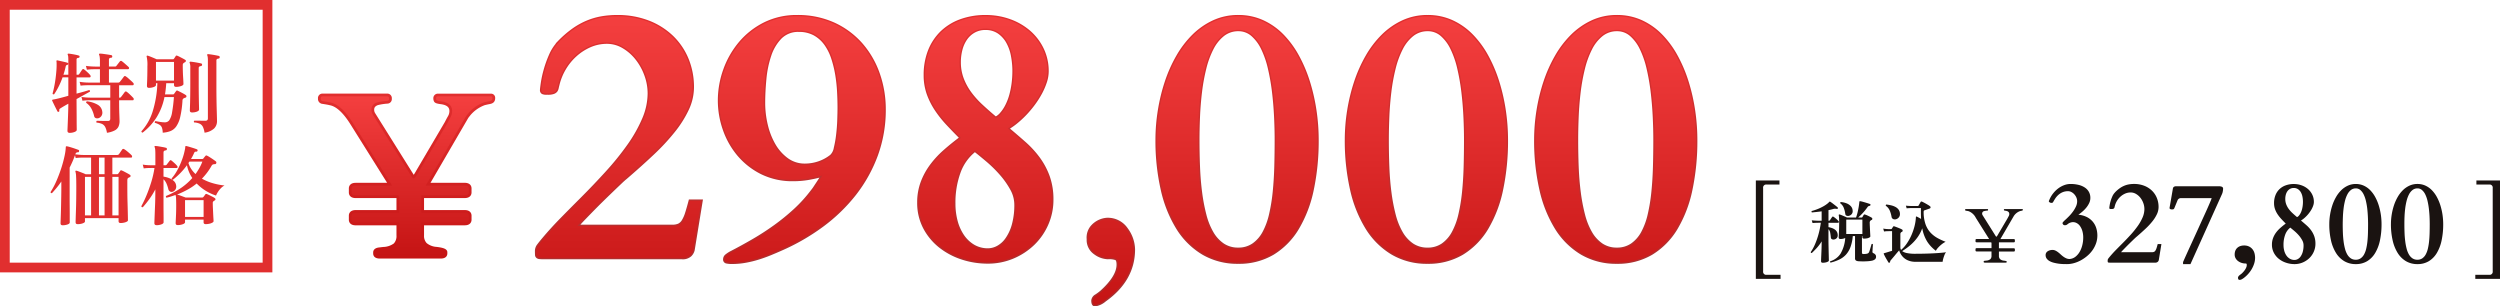 <svg xmlns="http://www.w3.org/2000/svg" xmlns:xlink="http://www.w3.org/1999/xlink" width="513.998" height="63" viewBox="0 0 513.998 63">
  <defs>
    <linearGradient id="linear-gradient" x1="0.5" x2="0.5" y2="1" gradientUnits="objectBoundingBox">
      <stop offset="0" stop-color="#e12f2f"/>
      <stop offset="1" stop-color="#a52f2f"/>
    </linearGradient>
    <linearGradient id="linear-gradient-2" x1="0.5" x2="0.5" y2="1" gradientUnits="objectBoundingBox">
      <stop offset="0" stop-color="#e12f2f"/>
      <stop offset="1" stop-color="#c51414"/>
    </linearGradient>
    <linearGradient id="linear-gradient-3" x1="0.5" x2="0.5" y2="1" gradientUnits="objectBoundingBox">
      <stop offset="0" stop-color="#f43f3f"/>
      <stop offset="1" stop-color="#c51414"/>
    </linearGradient>
  </defs>
  <g id="グループ_8258" data-name="グループ 8258" transform="translate(-744 -475)">
    <path id="パス_10967" data-name="パス 10967" d="M2.438-4.18q-.273,0-.273-.2v-.281q0-.2.273-.2H4.961L2.234-9.2A2.8,2.8,0,0,0,.75-10.578l-.141-.031q-.1-.023-.453-.078-.125-.023-.125-.176t.117-.152H4.617q.133,0,.133.156t-.133.156a4.266,4.266,0,0,0-.7.109.509.509,0,0,0-.391.5.616.616,0,0,0,.094.336L6.266-5.539q.086.125.105.16t.086.035q.066,0,.207-.227L8.773-9.156q.094-.187.215-.4A.888.888,0,0,0,9.109-10q0-.57-.781-.672-.281-.039-.3-.086A.261.261,0,0,1,8-10.875q0-.141.133-.141h3.648a.1.1,0,0,1,.109.109.229.229,0,0,1-.035.148.214.214,0,0,1-.094.059.85.85,0,0,1-.129.031q-.07.012-.3.066a2.513,2.513,0,0,0-1.187.867,1.067,1.067,0,0,0-.078.1L7.281-4.852h2.7q.273,0,.273.2v.281q0,.2-.273.2H6.977v1.211H9.984q.273,0,.273.2v.281q0,.2-.273.2H6.977v.891a.906.906,0,0,0,.238.664,1.362,1.362,0,0,0,.8.316q.566.074.566.184v.086Q8.586,0,8.32,0H4.109q-.266,0-.266-.156V-.234q0-.125.23-.152l.3-.035a1.429,1.429,0,0,0,.836-.293.912.912,0,0,0,.242-.691V-2.3H2.438q-.273,0-.273-.2v-.281q0-.2.273-.2H5.453V-3.992a.337.337,0,0,0-.07-.187Z" transform="translate(1148 529)" fill="#1a1311"/>
    <path id="パス_10968" data-name="パス 10968" d="M4.98.3Q4.617.3,4.148.287A9.245,9.245,0,0,1,3.188.2,8.536,8.536,0,0,1,2.227.006a3.6,3.6,0,0,1-.838-.328A1.8,1.8,0,0,1,.8-.832a1.2,1.2,0,0,1-.223-.727.884.884,0,0,1,.117-.457.977.977,0,0,1,.316-.328,1.632,1.632,0,0,1,.451-.2,1.975,1.975,0,0,1,.533-.07,1.38,1.38,0,0,1,.615.141,3.161,3.161,0,0,1,.551.346q.264.205.521.445a5.821,5.821,0,0,0,.539.445,3.257,3.257,0,0,0,.6.346,1.683,1.683,0,0,0,.691.141,2.2,2.2,0,0,0,1.219-.48,3.546,3.546,0,0,0,.879-1.049A5.259,5.259,0,0,0,8.133-3.65,6.286,6.286,0,0,0,8.309-5.1a4.787,4.787,0,0,0-.2-1.477,3.3,3.3,0,0,0-.5-1,1.947,1.947,0,0,0-.662-.568,1.549,1.549,0,0,0-.691-.182,1.67,1.67,0,0,0-.469.059,2.134,2.134,0,0,0-.352.135,1.333,1.333,0,0,0-.258.164,1.832,1.832,0,0,1-.2.146.761.761,0,0,1-.176.094.9.9,0,0,1-.293.035.4.4,0,0,1-.334-.158.486.486,0,0,1-.123-.287.507.507,0,0,1,.146-.24,3.312,3.312,0,0,1,.275-.287q.422-.375.885-.844a8.6,8.6,0,0,0,.838-.984,6.1,6.1,0,0,0,.621-1.055,2.553,2.553,0,0,0,.246-1.066,1.929,1.929,0,0,0-.158-.768,2.389,2.389,0,0,0-.422-.662,2.144,2.144,0,0,0-.6-.469,1.455,1.455,0,0,0-.686-.176,2.813,2.813,0,0,0-1.172.229,3.177,3.177,0,0,0-.867.568,3.853,3.853,0,0,0-.609.721q-.246.381-.41.686a.339.339,0,0,1-.158.164.624.624,0,0,1-.229.035.589.589,0,0,1-.146-.023.71.71,0,0,1-.17-.07.512.512,0,0,1-.141-.117.249.249,0,0,1-.059-.164q0,.012.018-.035T1.3-12.8q.023-.059.059-.141a5.457,5.457,0,0,1,.768-1.3,5.65,5.65,0,0,1,1.049-1.025,4.9,4.9,0,0,1,1.219-.668,3.669,3.669,0,0,1,1.289-.24,6.917,6.917,0,0,1,1.676.188,4.041,4.041,0,0,1,1.289.551,2.563,2.563,0,0,1,.832.9,2.5,2.5,0,0,1,.293,1.225A2.423,2.423,0,0,1,9.557-12.3a4.441,4.441,0,0,1-.562.92,6.241,6.241,0,0,1-.785.826,9.815,9.815,0,0,1-.9.7,4.855,4.855,0,0,1,1.77.492,3.849,3.849,0,0,1,1.213.967,3.8,3.8,0,0,1,.7,1.307,5.091,5.091,0,0,1,.223,1.5,4.813,4.813,0,0,1-.281,1.646,5.8,5.8,0,0,1-.75,1.43,6.346,6.346,0,0,1-1.1,1.172A7.817,7.817,0,0,1,7.77-.451,6.655,6.655,0,0,1,6.357.111,5.314,5.314,0,0,1,4.98.3ZM13.849,0a2.788,2.788,0,0,1-.3-.012A.272.272,0,0,1,13.4-.07a.2.2,0,0,1-.059-.141q-.006-.094-.006-.258a.638.638,0,0,1,.141-.387q.141-.187.34-.422.563-.668,1.219-1.336t1.324-1.336q.891-.891,1.711-1.793a18.554,18.554,0,0,0,1.447-1.793,9.519,9.519,0,0,0,1-1.764,4.387,4.387,0,0,0,.369-1.717,3.559,3.559,0,0,0-.229-1.248,3.9,3.9,0,0,0-.615-1.1,3.18,3.18,0,0,0-.9-.773,2.12,2.12,0,0,0-1.072-.293,2.808,2.808,0,0,0-1.143.234,3.575,3.575,0,0,0-.967.627,3.806,3.806,0,0,0-.732.9,3.829,3.829,0,0,0-.428,1.049q-.035.129-.059.24a.457.457,0,0,1-.082.188.4.4,0,0,1-.187.123,1.06,1.06,0,0,1-.352.047h-.105a.614.614,0,0,1-.252-.041q-.088-.041-.088-.205,0-.059.053-.434a7.071,7.071,0,0,1,.188-.867,7.4,7.4,0,0,1,.363-1.014,2.817,2.817,0,0,1,.58-.873h-.012a6.958,6.958,0,0,1,.943-.82,4.91,4.91,0,0,1,.937-.527,4.549,4.549,0,0,1,.973-.287,6.1,6.1,0,0,1,1.061-.088,5.65,5.65,0,0,1,2.068.363,4.75,4.75,0,0,1,1.594,1,4.394,4.394,0,0,1,1.02,1.506,4.872,4.872,0,0,1,.357,1.875,3.466,3.466,0,0,1-.328,1.447,7.243,7.243,0,0,1-.92,1.471,14.3,14.3,0,0,1-1.418,1.529q-.826.779-1.822,1.635-.105.082-.34.3t-.545.521q-.311.3-.662.645t-.674.674q-.322.328-.592.609t-.41.457H22.45a1.006,1.006,0,0,0,.422-.076.7.7,0,0,0,.287-.27A2.294,2.294,0,0,0,23.388-3q.105-.328.234-.82h.762l-.539,3.3a.744.744,0,0,1-.2.34A.765.765,0,0,1,23.071,0ZM28.834-.117q.246-.574.627-1.418t.838-1.84q.457-1,.955-2.086t.979-2.15q.48-1.061.926-2.033t.785-1.74q.34-.768.545-1.266a5.137,5.137,0,0,0,.229-.615H28.424a.747.747,0,0,0-.492.146.736.736,0,0,0-.234.311l-.621,1.523a.729.729,0,0,1-.164.27.588.588,0,0,1-.352.07.616.616,0,0,1-.41-.105.221.221,0,0,1-.094-.211l.7-4.043q.012-.035.041-.105a.388.388,0,0,1,.1-.135.611.611,0,0,1,.188-.111.832.832,0,0,1,.3-.047h8.895a1.343,1.343,0,0,1,.545.105.4.4,0,0,1,.24.41,3.428,3.428,0,0,1-.053.5,2.35,2.35,0,0,1-.182.609L30.358.3H28.834ZM40.48,3.539q-.234,0-.293-.152a.789.789,0,0,1-.059-.281.569.569,0,0,1,.1-.281,1.113,1.113,0,0,1,.217-.234q.129-.105.264-.205t.24-.193q.164-.164.34-.363a3.3,3.3,0,0,0,.316-.422A2.809,2.809,0,0,0,41.84.949,1.254,1.254,0,0,0,41.933.48a.745.745,0,0,0-.029-.2q-.029-.105-.229-.105a2.676,2.676,0,0,1-.768-.117,2.423,2.423,0,0,1-.721-.352,1.891,1.891,0,0,1-.533-.58,1.544,1.544,0,0,1-.205-.8,2.086,2.086,0,0,1,.141-.791,1.571,1.571,0,0,1,.4-.58,1.767,1.767,0,0,1,.6-.357,2.276,2.276,0,0,1,.768-.123,2.237,2.237,0,0,1,1.178.275,2.084,2.084,0,0,1,.7.668,2.38,2.38,0,0,1,.328.82,4.025,4.025,0,0,1,.082.744,3.974,3.974,0,0,1-.2,1.242,5.654,5.654,0,0,1-.521,1.148,6.013,6.013,0,0,1-.744,1,6.157,6.157,0,0,1-.867.785,4.05,4.05,0,0,1-.4.258A.878.878,0,0,1,40.48,3.539ZM47.11-3.7a3.817,3.817,0,0,1,.223-1.33,4.6,4.6,0,0,1,.6-1.125,6.178,6.178,0,0,1,.9-.979q.516-.457,1.113-.9-.469-.469-.9-.932a7.372,7.372,0,0,1-.768-.967A4.862,4.862,0,0,1,47.743-11a3.7,3.7,0,0,1-.2-1.242,4.366,4.366,0,0,1,.281-1.6,3.508,3.508,0,0,1,.8-1.236,3.614,3.614,0,0,1,1.277-.8,4.774,4.774,0,0,1,1.705-.287,4.677,4.677,0,0,1,1.594.27,4.109,4.109,0,0,1,1.313.756,3.583,3.583,0,0,1,.891,1.166,3.378,3.378,0,0,1,.328,1.488,2.293,2.293,0,0,1-.123.715,4.56,4.56,0,0,1-.322.744,6.067,6.067,0,0,1-.469.732,6.9,6.9,0,0,1-.568.674,6.566,6.566,0,0,1-.6.557,4.279,4.279,0,0,1-.574.4q.586.492,1.125.967a6.549,6.549,0,0,1,.949,1.031,4.889,4.889,0,0,1,.656,1.23,4.513,4.513,0,0,1,.246,1.553,4.015,4.015,0,0,1-.328,1.605,4.13,4.13,0,0,1-.908,1.33,4.443,4.443,0,0,1-1.371.908,4.273,4.273,0,0,1-1.705.34A5.432,5.432,0,0,1,50,.012a4.721,4.721,0,0,1-1.482-.8,3.907,3.907,0,0,1-1.025-1.26A3.55,3.55,0,0,1,47.11-3.7Zm2.379.07a4.489,4.489,0,0,0,.152,1.189,3.164,3.164,0,0,0,.445.979A2.238,2.238,0,0,0,50.8-.8a1.872,1.872,0,0,0,.961.246,1.4,1.4,0,0,0,.645-.17A1.749,1.749,0,0,0,53-1.26a3.069,3.069,0,0,0,.439-.943,4.917,4.917,0,0,0,.17-1.383,2.136,2.136,0,0,0-.287-1.037,5.632,5.632,0,0,0-.7-1,8.6,8.6,0,0,0-.891-.879q-.475-.4-.85-.7a3.212,3.212,0,0,0-1.043,1.441A5.888,5.888,0,0,0,49.489-3.633Zm.363-9.469a3.1,3.1,0,0,0,.193,1.107,3.992,3.992,0,0,0,.516.949,5.918,5.918,0,0,0,.744.832q.422.393.867.768a.162.162,0,0,0,.105.059.218.218,0,0,0,.111-.041,1.549,1.549,0,0,0,.182-.146,2.567,2.567,0,0,0,.422-.6,3.731,3.731,0,0,0,.281-.721,5.669,5.669,0,0,0,.158-.791,6.426,6.426,0,0,0,.053-.82,5.486,5.486,0,0,0-.1-1.043,2.947,2.947,0,0,0-.328-.914,1.917,1.917,0,0,0-.592-.645,1.53,1.53,0,0,0-.879-.246,1.523,1.523,0,0,0-.75.182,1.628,1.628,0,0,0-.545.486,2.227,2.227,0,0,0-.328.715A3.3,3.3,0,0,0,49.852-13.1ZM64.346.3A4.536,4.536,0,0,1,61.99-.3a5.062,5.062,0,0,1-1.705-1.687,8.371,8.371,0,0,1-1.037-2.6A14.7,14.7,0,0,1,58.9-7.91a12.354,12.354,0,0,1,.158-1.951,12.173,12.173,0,0,1,.463-1.91,9.275,9.275,0,0,1,.768-1.723,6.451,6.451,0,0,1,1.066-1.395,4.78,4.78,0,0,1,1.354-.937,3.872,3.872,0,0,1,1.641-.346,3.888,3.888,0,0,1,1.635.34,4.424,4.424,0,0,1,1.33.938,6.32,6.32,0,0,1,1.025,1.4,9.423,9.423,0,0,1,.727,1.723,12.581,12.581,0,0,1,.434,1.91A13.4,13.4,0,0,1,69.643-7.9a15.708,15.708,0,0,1-.328,3.328,8.345,8.345,0,0,1-.99,2.6A4.9,4.9,0,0,1,66.672-.293,4.415,4.415,0,0,1,64.346.3ZM61.662-7.9q0,.914.035,1.811t.141,1.711a12,12,0,0,0,.287,1.506,4.655,4.655,0,0,0,.48,1.2,2.415,2.415,0,0,0,.727.791A1.776,1.776,0,0,0,64.346-.6a1.722,1.722,0,0,0,1.008-.293,2.319,2.319,0,0,0,.7-.8A4.733,4.733,0,0,0,66.5-2.906a11.963,11.963,0,0,0,.246-1.518q.082-.814.105-1.705t.023-1.793q0-.738-.041-1.576T66.7-11.15a14.363,14.363,0,0,0-.275-1.559,6.142,6.142,0,0,0-.457-1.312,2.811,2.811,0,0,0-.68-.908,1.383,1.383,0,0,0-.926-.34,1.6,1.6,0,0,0-1.02.34,2.752,2.752,0,0,0-.732.914,6.035,6.035,0,0,0-.486,1.324,12.866,12.866,0,0,0-.287,1.57q-.1.82-.135,1.652T61.662-7.9ZM77.023.3a4.536,4.536,0,0,1-2.355-.6,5.062,5.062,0,0,1-1.705-1.687,8.371,8.371,0,0,1-1.037-2.6,14.7,14.7,0,0,1-.352-3.328,12.354,12.354,0,0,1,.158-1.951,12.173,12.173,0,0,1,.463-1.91,9.275,9.275,0,0,1,.768-1.723,6.451,6.451,0,0,1,1.066-1.395,4.78,4.78,0,0,1,1.354-.937,3.872,3.872,0,0,1,1.641-.346,3.888,3.888,0,0,1,1.635.34,4.424,4.424,0,0,1,1.33.938,6.32,6.32,0,0,1,1.025,1.4,9.423,9.423,0,0,1,.727,1.723,12.581,12.581,0,0,1,.434,1.91A13.4,13.4,0,0,1,82.32-7.9a15.708,15.708,0,0,1-.328,3.328,8.345,8.345,0,0,1-.99,2.6A4.9,4.9,0,0,1,79.349-.293,4.415,4.415,0,0,1,77.023.3ZM74.339-7.9q0,.914.035,1.811t.141,1.711A12,12,0,0,0,74.8-2.871a4.655,4.655,0,0,0,.48,1.2,2.415,2.415,0,0,0,.727.791A1.776,1.776,0,0,0,77.023-.6a1.722,1.722,0,0,0,1.008-.293,2.319,2.319,0,0,0,.7-.8,4.733,4.733,0,0,0,.445-1.213,11.963,11.963,0,0,0,.246-1.518q.082-.814.105-1.705t.023-1.793q0-.738-.041-1.576t-.141-1.652a14.363,14.363,0,0,0-.275-1.559,6.142,6.142,0,0,0-.457-1.312,2.811,2.811,0,0,0-.68-.908,1.383,1.383,0,0,0-.926-.34,1.6,1.6,0,0,0-1.02.34,2.752,2.752,0,0,0-.732.914,6.035,6.035,0,0,0-.486,1.324,12.866,12.866,0,0,0-.287,1.57q-.1.82-.135,1.652T74.339-7.9Z" transform="translate(1164 529)" fill="#1a1311"/>
    <path id="パス_10969" data-name="パス 10969" d="M4.368.994a.223.223,0,0,1-.1-.126A.155.155,0,0,1,4.3.714,3.865,3.865,0,0,0,6.419-.854a7.332,7.332,0,0,0,.959-3.22,2.126,2.126,0,0,1-1.008.21q-.336,0-.336-.322,0-.084.028-.546t.049-1.127q.021-.665.021-1.323,0-.7-.028-1.057a4.912,4.912,0,0,0-.056-.5.109.109,0,0,1,.028-.126.11.11,0,0,1,.14-.042,4.627,4.627,0,0,1,.483.175l.567.238q.28.119.462.217H9.6a9.375,9.375,0,0,0,.385-1.351q.175-.8.259-1.5l.042-.378q0-.084.042-.1a.166.166,0,0,1,.126-.028,4.815,4.815,0,0,1,.609.14q.4.112.805.238t.6.2a.112.112,0,0,1,.091.084.207.207,0,0,1-.007.14.161.161,0,0,1-.168.154.6.6,0,0,0-.448.294,11.313,11.313,0,0,1-.931,1.155,13.32,13.32,0,0,1-.973.959H10.7a.226.226,0,0,0,.224-.112q.042-.07.119-.21a1.538,1.538,0,0,1,.133-.21.2.2,0,0,1,.28-.084,3.987,3.987,0,0,1,.434.168q.252.112.5.238t.406.224A.276.276,0,0,1,12.95-8a.252.252,0,0,1-.2.245.319.319,0,0,0-.126.07.545.545,0,0,0-.21.49q0,.252.021.686t.042.9q.021.462.042.8t.021.392q0,.14-.2.252a1.585,1.585,0,0,1-.49.168,3.21,3.21,0,0,1-.6.056q-.35,0-.35-.322v-.2h-.084V-1.05q0,.168.077.217a.629.629,0,0,0,.273.063q.168,0,.378-.021a1.9,1.9,0,0,0,.35-.063.555.555,0,0,0,.406-.364q.07-.168.168-.49t.189-.637q.091-.315.133-.455.182-.126.28.042,0,.126-.028.434t-.042.616q-.014.308-.028.434a.3.3,0,0,0,.182.322.989.989,0,0,1,.406.28.65.65,0,0,1,.154.434.7.7,0,0,1-.2.539,1.5,1.5,0,0,1-.665.3,6.328,6.328,0,0,1-.812.105q-.476.035-.973.035T10.178.714a1.24,1.24,0,0,1-.6-.154A.541.541,0,0,1,9.394.084v-4.55H8.932a8.664,8.664,0,0,1-.483,2.275A4.783,4.783,0,0,1,7.525-.644a4.5,4.5,0,0,1-1.358,1A9.215,9.215,0,0,1,4.368.994Zm-1.61.028q-.35,0-.35-.322,0-.056.014-.455t.042-1q.028-.6.049-1.288t.021-1.33a8.986,8.986,0,0,1-1,1.344Q1.008-1.456.5-.98q-.21,0-.21-.2a8.947,8.947,0,0,0,.889-1.631A15.685,15.685,0,0,0,1.9-4.9a17.544,17.544,0,0,0,.462-2.3H1.89l-.364.007q-.364.007-.868.049L.5-7.7q.63.056,1,.07l.371.014h.658V-9.548q-.518.07-1.036.126t-.966.1Q.378-9.478.5-9.618a11.236,11.236,0,0,0,1.2-.4,9.293,9.293,0,0,0,1.19-.567,6.111,6.111,0,0,0,.959-.658l.126-.126.112-.112a.192.192,0,0,1,.112-.07.224.224,0,0,1,.14.056q.182.112.476.336t.581.448a4.9,4.9,0,0,1,.427.364.154.154,0,0,1,.028.21.174.174,0,0,1-.21.084,2.72,2.72,0,0,0-.329-.035,1.249,1.249,0,0,0-.371.049A9.982,9.982,0,0,1,3.934-9.8v2.184H3.99a.3.3,0,0,0,.252-.112q.07-.112.21-.322t.224-.322q.112-.182.322-.042a6.129,6.129,0,0,1,.525.406,3.388,3.388,0,0,1,.469.462.213.213,0,0,1,.07.231.155.155,0,0,1-.154.119H3.934v.9q1.9.336,1.9,1.666a.8.8,0,0,1-.231.609.942.942,0,0,1-.511.259.707.707,0,0,1-.441-.056.409.409,0,0,1-.231-.35,9.729,9.729,0,0,0-.14-1.015,1.382,1.382,0,0,0-.35-.693V-3.7q0,.5.014,1.19t.028,1.351Q3.99-.49,4-.014t.014.56q0,.14-.189.245a1.76,1.76,0,0,1-.483.168A2.8,2.8,0,0,1,2.758,1.022Zm4.83-5.908h3.318V-7.854H7.588Zm.588-3.752a.739.739,0,0,1-.511-.014.412.412,0,0,1-.273-.364,5.489,5.489,0,0,0-.336-1.3,2.072,2.072,0,0,0-.7-.889q-.056-.224.14-.252a4.02,4.02,0,0,1,1.176.273,2.341,2.341,0,0,1,.868.588,1.43,1.43,0,0,1,.364.917.933.933,0,0,1-.2.7A1,1,0,0,1,8.176-8.638ZM16.492.994a.157.157,0,0,1-.238-.056q-.1-.168-.294-.49t-.378-.665Q15.4-.56,15.316-.756,15.274-.84,15.3-.882a.131.131,0,0,1,.1-.07q.112-.028.294-.084.252-.07.6-.182t.714-.21V-5.474H16.8q-.112,0-.238-.007a1.147,1.147,0,0,0-.224.007l-.308.007a5.224,5.224,0,0,0-.672.063l-.168-.6a6.3,6.3,0,0,0,.812.1l.336.014H16.8a.176.176,0,0,0,.154-.084q.056-.084.133-.21t.147-.224a.188.188,0,0,1,.238-.056q.168.056.483.175t.637.252a3.267,3.267,0,0,1,.476.231.261.261,0,0,1,.119.245.251.251,0,0,1-.161.231l-.056.028-.056.028a.468.468,0,0,0-.2.406v2.716a.983.983,0,0,0,.14.532A6.166,6.166,0,0,0,19.992-2.87a10.238,10.238,0,0,0,.945-1.666,11.873,11.873,0,0,0,.672-1.9,9.2,9.2,0,0,0,.3-1.925q.014-.182.2-.1.112.056.364.189t.5.287q-.028-.518-.035-1.078t.007-1.162H21.182l-.364.007q-.364.007-.812.049l-.154-.546q.546.056.938.063l.392.007h1.05a.263.263,0,0,0,.252-.126q.084-.154.2-.357t.2-.343q.084-.154.28-.07t.532.266q.336.182.665.378a3.194,3.194,0,0,1,.469.322.251.251,0,0,1,.091.238.274.274,0,0,1-.189.21q-.266.1-.609.217t-.483.161q-.14.056-.14.266a7.607,7.607,0,0,0,.378,2.562A4.945,4.945,0,0,0,24.906-5.18a5.8,5.8,0,0,0,1.449,1.127,12.982,12.982,0,0,0,1.659.763,4.617,4.617,0,0,0-.791.511,6.18,6.18,0,0,0-.721.665,3.2,3.2,0,0,0-.49.672,7.165,7.165,0,0,1-1.778-1.883,7.759,7.759,0,0,1-1.022-2.737,7.673,7.673,0,0,1-1.057,1.974,9.216,9.216,0,0,1-1.442,1.533,13.754,13.754,0,0,1-1.631,1.183,2.48,2.48,0,0,0,.973.4,8.065,8.065,0,0,0,1.715.147q1.2,0,2.373-.035t2.191-.105q1.022-.07,1.778-.168a1.676,1.676,0,0,0-.322.546,6.488,6.488,0,0,0-.259.77A4.535,4.535,0,0,0,27.4.826H21.91A3.9,3.9,0,0,1,20.1.455,3.069,3.069,0,0,1,19-.462a3.34,3.34,0,0,1-.532-1.064q-.168.182-.413.469t-.5.6l-.476.567q-.217.259-.329.385a.492.492,0,0,0-.14.294A.213.213,0,0,1,16.492.994Zm1.33-8.918a.853.853,0,0,1-.581-.035.607.607,0,0,1-.343-.483A5.618,5.618,0,0,0,16.534-9.7a2.272,2.272,0,0,0-.812-.987.224.224,0,0,1,.014-.175.164.164,0,0,1,.112-.091,8.791,8.791,0,0,1,.959.168,3.553,3.553,0,0,1,.9.336,1.917,1.917,0,0,1,.665.581,1.5,1.5,0,0,1,.252.889,1,1,0,0,1-.245.693A1.145,1.145,0,0,1,17.822-7.924Z" transform="translate(1116 528)" fill="#1a1311"/>
    <path id="パス_10970" data-name="パス 10970" d="M6.855-16.9v.84H4.209a.63.63,0,0,0-.713.713V1.787a.63.63,0,0,0,.713.713H7.08v.84H2V-16.9Z" transform="translate(1103 529)" fill="#1a1311"/>
    <path id="パス_10971" data-name="パス 10971" d="M6.855,3.9v-.84H4.209A.63.63,0,0,1,3.5,2.352V-14.787a.63.63,0,0,1,.713-.713H7.08v-.84H2V3.9Z" transform="translate(1260 516) rotate(180)" fill="#1a1311"/>
    <g id="グループ_8237" data-name="グループ 8237" transform="translate(809.377 478.082)">
      <path id="_298_000_-_アウトライン" data-name="298,000 - アウトライン" d="M116.7,15.869c-.3,0-.79-.155-.79-1.2a1.589,1.589,0,0,1,.851-1.265,10.112,10.112,0,0,0,1.033-.769c2.2-1.983,3.317-3.787,3.317-5.361,0-.749-.181-.9-.236-.931a3.912,3.912,0,0,0-1.54-.17,5.021,5.021,0,0,1-2.847-1.03,3.562,3.562,0,0,1-1.523-3.1A3.738,3.738,0,0,1,115.973-.87a4.821,4.821,0,0,1,3.16-1.49,4.945,4.945,0,0,1,4.3,2.2,7.555,7.555,0,0,1,1.486,4.3c0,4.265-2.029,7.865-6.029,10.7A4.326,4.326,0,0,1,116.7,15.869Zm2.431-17.662a4.294,4.294,0,0,0-2.781,1.344,3.218,3.218,0,0,0-.819,2.492,2.987,2.987,0,0,0,1.28,2.638,4.474,4.474,0,0,0,2.522.928,4.4,4.4,0,0,1,1.8.235c.364.19.541.659.541,1.433,0,1.742-1.179,3.687-3.5,5.783a10.465,10.465,0,0,1-1.1.818c-.4.269-.6.536-.6.795,0,.287.039.628.223.628a3.781,3.781,0,0,0,1.86-.925c3.845-2.724,5.793-6.169,5.793-10.239A7,7,0,0,0,122.969.162,4.353,4.353,0,0,0,119.133-1.793ZM42.114,7.149a5.25,5.25,0,0,1-1.3-.118.82.82,0,0,1-.6-.885,1.29,1.29,0,0,1,.556-1.013,6.063,6.063,0,0,1,1.076-.68c1.425-.736,2.91-1.552,4.411-2.421s2.978-1.825,4.4-2.846a44,44,0,0,0,4.112-3.343,28.891,28.891,0,0,0,3.563-3.938l.012-.014a6.24,6.24,0,0,0,.464-.636c.179-.275.368-.56.559-.848s.375-.572.553-.857l.1-.156c-.748.188-1.5.348-2.255.478a18.648,18.648,0,0,1-3.161.256,14.456,14.456,0,0,1-6.624-1.47,15.306,15.306,0,0,1-4.839-3.813,16.785,16.785,0,0,1-2.983-5.307,18.316,18.316,0,0,1-1.023-5.994,18.912,18.912,0,0,1,1.132-6.429A18.276,18.276,0,0,1,43.5-38.515a16.185,16.185,0,0,1,5.127-4.011,14.993,14.993,0,0,1,6.8-1.524,18.133,18.133,0,0,1,7.694,1.574,17.165,17.165,0,0,1,5.725,4.244,18.812,18.812,0,0,1,3.581,6.192,22.258,22.258,0,0,1,1.24,7.417,27.346,27.346,0,0,1-1.619,9.435,29.922,29.922,0,0,1-4.487,8.1,34.863,34.863,0,0,1-6.82,6.6,44.028,44.028,0,0,1-8.62,4.944c-.645.287-1.356.591-2.11.9s-1.573.607-2.416.872a22.5,22.5,0,0,1-2.661.656A15.618,15.618,0,0,1,42.114,7.149ZM58.78-7.747A29.463,29.463,0,0,1,55.152-3.74,44.575,44.575,0,0,1,50.987-.353c-1.44,1.032-2.937,2-4.449,2.876s-3,1.693-4.438,2.436a5.51,5.51,0,0,0-.979.617.749.749,0,0,0-.343.57c0,.287.117.319.187.338a4.833,4.833,0,0,0,1.149.1,15.048,15.048,0,0,0,2.719-.247A21.933,21.933,0,0,0,47.426,5.7c.828-.26,1.625-.548,2.37-.855s1.455-.611,2.1-.9A43.468,43.468,0,0,0,60.405-.938a34.3,34.3,0,0,0,6.71-6.5,29.356,29.356,0,0,0,4.4-7.948A26.781,26.781,0,0,0,73.1-24.622a21.693,21.693,0,0,0-1.207-7.229,18.248,18.248,0,0,0-3.472-6.007,16.6,16.6,0,0,0-5.538-4.1,17.572,17.572,0,0,0-7.455-1.521,14.433,14.433,0,0,0-6.548,1.463,15.621,15.621,0,0,0-4.949,3.87A17.712,17.712,0,0,0,40.8-32.694a18.347,18.347,0,0,0-1.1,6.237,17.75,17.75,0,0,0,.992,5.809,16.219,16.219,0,0,0,2.882,5.129,14.743,14.743,0,0,0,4.661,3.672A13.9,13.9,0,0,0,54.6-10.439a18.083,18.083,0,0,0,3.064-.248c.958-.166,1.924-.382,2.87-.642l.651-.179-.328.59c-.122.219-.275.477-.457.768s-.37.582-.562.871-.378.57-.556.843A6.85,6.85,0,0,1,58.78-7.747Zm165.2,14.86A14.271,14.271,0,0,1,216.6,5.22a15.894,15.894,0,0,1-5.331-5.274,26.1,26.1,0,0,1-3.221-8.058A45.628,45.628,0,0,1,206.961-18.4a38.4,38.4,0,0,1,.489-6.036,37.833,37.833,0,0,1,1.432-5.91,28.9,28.9,0,0,1,2.381-5.342,20.187,20.187,0,0,1,3.322-4.343,15.027,15.027,0,0,1,4.236-2.934,12.224,12.224,0,0,1,5.157-1.088,12.276,12.276,0,0,1,5.138,1.069,13.929,13.929,0,0,1,4.169,2.938,19.781,19.781,0,0,1,3.195,4.362,29.355,29.355,0,0,1,2.253,5.341,39.1,39.1,0,0,1,1.341,5.908,41.62,41.62,0,0,1,.453,6.069,48.744,48.744,0,0,1-1.014,10.28,26.026,26.026,0,0,1-3.076,8.058,15.4,15.4,0,0,1-5.169,5.259A13.9,13.9,0,0,1,223.978,7.113Zm0-50.594a11.662,11.662,0,0,0-4.919,1.036,14.462,14.462,0,0,0-4.076,2.824,19.618,19.618,0,0,0-3.227,4.221,28.33,28.33,0,0,0-2.334,5.237,37.273,37.273,0,0,0-1.411,5.821,37.828,37.828,0,0,0-.482,5.947A45.064,45.064,0,0,0,208.6-8.241a25.544,25.544,0,0,0,3.148,7.883,15.334,15.334,0,0,0,5.141,5.089,13.714,13.714,0,0,0,7.089,1.814,13.339,13.339,0,0,0,7-1.794,14.845,14.845,0,0,0,4.978-5.069A25.464,25.464,0,0,0,238.958-8.2a48.177,48.177,0,0,0,1-10.16,41.053,41.053,0,0,0-.447-5.986,38.533,38.533,0,0,0-1.322-5.823,28.785,28.785,0,0,0-2.209-5.238,19.213,19.213,0,0,0-3.1-4.238,13.364,13.364,0,0,0-4-2.819A11.714,11.714,0,0,0,223.978-43.482ZM185.051,7.113a14.271,14.271,0,0,1-7.377-1.893,15.9,15.9,0,0,1-5.331-5.274,26.107,26.107,0,0,1-3.221-8.058A45.63,45.63,0,0,1,168.034-18.4a38.4,38.4,0,0,1,.489-6.036,37.836,37.836,0,0,1,1.432-5.91,28.9,28.9,0,0,1,2.381-5.342,20.186,20.186,0,0,1,3.322-4.343,15.028,15.028,0,0,1,4.236-2.934,12.225,12.225,0,0,1,5.157-1.088,12.276,12.276,0,0,1,5.138,1.069,13.929,13.929,0,0,1,4.169,2.938,19.781,19.781,0,0,1,3.195,4.362,29.355,29.355,0,0,1,2.253,5.341,39.1,39.1,0,0,1,1.341,5.908,41.628,41.628,0,0,1,.453,6.069,48.744,48.744,0,0,1-1.014,10.28,26.025,26.025,0,0,1-3.076,8.058,15.4,15.4,0,0,1-5.169,5.259A13.9,13.9,0,0,1,185.051,7.113Zm0-50.594a11.662,11.662,0,0,0-4.919,1.036,14.462,14.462,0,0,0-4.076,2.824,19.619,19.619,0,0,0-3.227,4.221,28.334,28.334,0,0,0-2.334,5.237,37.27,37.27,0,0,0-1.411,5.821A37.83,37.83,0,0,0,168.6-18.4a45.063,45.063,0,0,0,1.072,10.155,25.544,25.544,0,0,0,3.148,7.883,15.334,15.334,0,0,0,5.141,5.089,13.714,13.714,0,0,0,7.089,1.814,13.339,13.339,0,0,0,7-1.794,14.844,14.844,0,0,0,4.978-5.069A25.463,25.463,0,0,0,200.031-8.2a48.176,48.176,0,0,0,1-10.16,41.052,41.052,0,0,0-.447-5.986,38.524,38.524,0,0,0-1.322-5.823,28.784,28.784,0,0,0-2.209-5.238,19.215,19.215,0,0,0-3.1-4.238,13.364,13.364,0,0,0-4-2.819A11.714,11.714,0,0,0,185.051-43.482ZM146.124,7.113a14.271,14.271,0,0,1-7.377-1.893,15.894,15.894,0,0,1-5.331-5.274,26.107,26.107,0,0,1-3.221-8.058A45.628,45.628,0,0,1,129.107-18.4a38.4,38.4,0,0,1,.489-6.036,37.835,37.835,0,0,1,1.432-5.91,28.9,28.9,0,0,1,2.381-5.342,20.186,20.186,0,0,1,3.322-4.343,15.028,15.028,0,0,1,4.236-2.934,12.224,12.224,0,0,1,5.157-1.088,12.276,12.276,0,0,1,5.138,1.069,13.928,13.928,0,0,1,4.169,2.938,19.78,19.78,0,0,1,3.195,4.362,29.353,29.353,0,0,1,2.253,5.341,39.1,39.1,0,0,1,1.341,5.908,41.62,41.62,0,0,1,.453,6.069,48.742,48.742,0,0,1-1.014,10.28,26.025,26.025,0,0,1-3.076,8.058,15.4,15.4,0,0,1-5.169,5.259A13.9,13.9,0,0,1,146.124,7.113Zm0-50.594a11.662,11.662,0,0,0-4.919,1.036,14.462,14.462,0,0,0-4.076,2.824A19.619,19.619,0,0,0,133.9-35.4a28.33,28.33,0,0,0-2.333,5.237,37.27,37.27,0,0,0-1.411,5.821,37.83,37.83,0,0,0-.482,5.947,45.064,45.064,0,0,0,1.072,10.155,25.544,25.544,0,0,0,3.148,7.883,15.334,15.334,0,0,0,5.141,5.089,13.714,13.714,0,0,0,7.089,1.814,13.339,13.339,0,0,0,7-1.794A14.845,14.845,0,0,0,158.1-.318,25.464,25.464,0,0,0,161.1-8.2a48.178,48.178,0,0,0,1-10.16,41.058,41.058,0,0,0-.447-5.986,38.531,38.531,0,0,0-1.322-5.823,28.781,28.781,0,0,0-2.209-5.238,19.212,19.212,0,0,0-3.1-4.238,13.363,13.363,0,0,0-4-2.819A11.714,11.714,0,0,0,146.124-43.482ZM94.615,7.077A17.04,17.04,0,0,1,89.181,6.2a14.847,14.847,0,0,1-4.64-2.513A12.335,12.335,0,0,1,81.319-.274a11.232,11.232,0,0,1-1.2-5.2,12.056,12.056,0,0,1,.7-4.182,14.462,14.462,0,0,1,1.89-3.524,19.341,19.341,0,0,1,2.794-3.05c.981-.87,2.048-1.74,3.175-2.59-.877-.881-1.732-1.767-2.546-2.636a23.029,23.029,0,0,1-2.386-3.006A15.284,15.284,0,0,1,82.077-27.8a11.694,11.694,0,0,1-.628-3.909,13.752,13.752,0,0,1,.883-5.015,11.1,11.1,0,0,1,2.53-3.895,11.43,11.43,0,0,1,4.021-2.528,15.007,15.007,0,0,1,5.336-.9,14.709,14.709,0,0,1,4.99.844,12.958,12.958,0,0,1,4.12,2.373,11.334,11.334,0,0,1,2.8,3.672,10.7,10.7,0,0,1,1.036,4.693,7.355,7.355,0,0,1-.392,2.283,14.355,14.355,0,0,1-1.009,2.331,19,19,0,0,1-1.461,2.283,21.559,21.559,0,0,1-1.769,2.1,20.54,20.54,0,0,1-1.879,1.733,14.465,14.465,0,0,1-1.453,1.043c1.088.917,2.148,1.83,3.154,2.716a20.488,20.488,0,0,1,2.956,3.211,15.365,15.365,0,0,1,2.053,3.849,14.2,14.2,0,0,1,.773,4.865,12.669,12.669,0,0,1-1.031,5.042,13.021,13.021,0,0,1-2.851,4.175,13.987,13.987,0,0,1-4.3,2.847A13.464,13.464,0,0,1,94.615,7.077Zm-.4-50.559a14.445,14.445,0,0,0-5.135.863,10.868,10.868,0,0,0-3.824,2.4,10.54,10.54,0,0,0-2.4,3.7,13.188,13.188,0,0,0-.844,4.809,11.131,11.131,0,0,0,.6,3.72,14.718,14.718,0,0,0,1.606,3.213,22.462,22.462,0,0,0,2.328,2.932c.881.941,1.811,1.9,2.764,2.854l.232.232-.263.2c-1.211.9-2.355,1.83-3.4,2.756a18.776,18.776,0,0,0-2.712,2.96,13.894,13.894,0,0,0-1.816,3.385,11.492,11.492,0,0,0-.666,3.986A10.672,10.672,0,0,0,81.823-.534,11.772,11.772,0,0,0,84.9,3.244a14.284,14.284,0,0,0,4.464,2.417,16.475,16.475,0,0,0,5.254.849,12.9,12.9,0,0,0,5.124-1.021,13.421,13.421,0,0,0,4.124-2.731,12.456,12.456,0,0,0,2.727-3.994,12.106,12.106,0,0,0,.984-4.818,13.644,13.644,0,0,0-.738-4.671,14.8,14.8,0,0,0-1.977-3.708,19.92,19.92,0,0,0-2.874-3.122c-1.1-.966-2.258-1.963-3.45-2.964l-.313-.263.356-.2a12.922,12.922,0,0,0,1.725-1.2,19.978,19.978,0,0,0,1.827-1.685,20.994,20.994,0,0,0,1.722-2.041,18.433,18.433,0,0,0,1.418-2.215,13.783,13.783,0,0,0,.97-2.239,6.791,6.791,0,0,0,.364-2.107,10.139,10.139,0,0,0-.979-4.447,10.771,10.771,0,0,0-2.665-3.489,12.394,12.394,0,0,0-3.941-2.269A14.144,14.144,0,0,0,94.22-43.482ZM31.714,6.177H3.394a8.729,8.729,0,0,1-.951-.038,1.112,1.112,0,0,1-.623-.25.875.875,0,0,1-.275-.626c-.012-.2-.019-.469-.019-.809A2.243,2.243,0,0,1,2.016,3.1c.29-.387.645-.827,1.054-1.309C4.22.422,5.484-.964,6.826-2.33s2.706-2.742,4.068-4.1c1.811-1.811,3.576-3.66,5.244-5.5a56.957,56.957,0,0,0,4.422-5.478,29.088,29.088,0,0,0,3.029-5.363A13.251,13.251,0,0,0,24.7-27.932a10.7,10.7,0,0,0-.684-3.734,11.736,11.736,0,0,0-1.844-3.286A9.527,9.527,0,0,0,19.5-37.258a6.26,6.26,0,0,0-3.151-.862,8.379,8.379,0,0,0-3.394.7,10.746,10.746,0,0,0-2.893,1.876,11.459,11.459,0,0,0-2.195,2.7A11.53,11.53,0,0,0,6.585-29.7l0,.009c-.07.257-.129.5-.176.722a1.691,1.691,0,0,1-.3.69,1.516,1.516,0,0,1-.7.471,3.491,3.491,0,0,1-1.176.161H3.9A2.13,2.13,0,0,1,3-27.8a.879.879,0,0,1-.433-.887c0-.093.019-.333.165-1.371a22.086,22.086,0,0,1,.583-2.7,23.121,23.121,0,0,1,1.129-3.152,9.347,9.347,0,0,1,1.4-2.284H5.78l.47-.481a21.749,21.749,0,0,1,2.936-2.552,15.433,15.433,0,0,1,2.933-1.649,14.318,14.318,0,0,1,3.047-.9,19.108,19.108,0,0,1,3.306-.274,17.711,17.711,0,0,1,6.454,1.135,14.935,14.935,0,0,1,4.988,3.137,13.836,13.836,0,0,1,3.2,4.72,15.311,15.311,0,0,1,1.119,5.866A10.971,10.971,0,0,1,33.2-24.63a22.629,22.629,0,0,1-2.86,4.574,44.421,44.421,0,0,1-4.382,4.727c-1.687,1.591-3.573,3.283-5.605,5.029l-.011.009c-.208.162-.552.47-1.022.917s-1.037.989-1.672,1.6S16.327-6.5,15.612-5.8,14.2-4.4,13.546-3.732s-1.265,1.3-1.815,1.869c-.332.347-.618.656-.854.924H29.807a2.831,2.831,0,0,0,1.176-.208,1.867,1.867,0,0,0,.762-.723,6.8,6.8,0,0,0,.671-1.536c.213-.664.454-1.507.715-2.5l.055-.212h2.891L34.366,4.37a2.566,2.566,0,0,1-.682,1.178A2.58,2.58,0,0,1,31.714,6.177ZM16.349-38.687a6.82,6.82,0,0,1,3.434.937,10.092,10.092,0,0,1,2.832,2.443,12.3,12.3,0,0,1,1.934,3.444,11.263,11.263,0,0,1,.719,3.931,13.814,13.814,0,0,1-1.156,5.382,29.653,29.653,0,0,1-3.088,5.468,57.514,57.514,0,0,1-4.466,5.533c-1.675,1.842-3.445,3.7-5.263,5.515-1.36,1.36-2.728,2.74-4.065,4.1S4.644.8,3.5,2.154c-.4.474-.751.906-1.034,1.283a1.668,1.668,0,0,0-.375,1.017c0,.328.006.589.017.774a.34.34,0,0,0,.085.238.582.582,0,0,0,.313.11,8.353,8.353,0,0,0,.884.034h28.32a2.109,2.109,0,0,0,1.556-.45,2.033,2.033,0,0,0,.54-.9l1.6-9.811H33.624c-.242.916-.467,1.7-.668,2.322a7.352,7.352,0,0,1-.732,1.667,2.419,2.419,0,0,1-1,.933,3.379,3.379,0,0,1-1.415.26H9.677l.368-.461c.292-.365.721-.843,1.276-1.422s1.163-1.206,1.82-1.874S14.5-5.5,15.214-6.2s1.4-1.372,2.035-1.981,1.2-1.151,1.675-1.6.834-.773,1.059-.95c2.024-1.738,3.9-3.423,5.581-5.007a43.845,43.845,0,0,0,4.326-4.665,22.064,22.064,0,0,0,2.789-4.458,10.41,10.41,0,0,0,.982-4.327,14.748,14.748,0,0,0-1.076-5.65,13.274,13.274,0,0,0-3.065-4.528,14.372,14.372,0,0,0-4.8-3.017,17.148,17.148,0,0,0-6.248-1.1,18.544,18.544,0,0,0-3.207.266,13.748,13.748,0,0,0-2.926.864,14.862,14.862,0,0,0-2.825,1.589,20.2,20.2,0,0,0-2.376,2h.035l-.484.484a8.407,8.407,0,0,0-1.722,2.594,22.55,22.55,0,0,0-1.1,3.074A21.531,21.531,0,0,0,3.3-29.98c-.138.985-.159,1.232-.159,1.292,0,.2.04.342.106.373a1.588,1.588,0,0,0,.654.1h.324a3.005,3.005,0,0,0,.983-.127.975.975,0,0,0,.448-.284,1.132,1.132,0,0,0,.2-.461c.049-.231.11-.483.182-.749a12.1,12.1,0,0,1,1.344-3.294,12.024,12.024,0,0,1,2.3-2.838,11.312,11.312,0,0,1,3.045-1.975A8.943,8.943,0,0,1,16.349-38.687ZM94.687,4.486a6.053,6.053,0,0,1-3.094-.794,7.185,7.185,0,0,1-2.285-2.134A10.043,10.043,0,0,1,87.9-1.534a14.134,14.134,0,0,1-.478-3.727,18.444,18.444,0,0,1,1.1-6.615,10.187,10.187,0,0,1,3.3-4.55l.174-.133.172.135c.767.6,1.648,1.322,2.618,2.149a26.8,26.8,0,0,1,2.764,2.728A17.658,17.658,0,0,1,99.74-8.439a6.867,6.867,0,0,1,.917,3.321,15.449,15.449,0,0,1-.533,4.327,9.747,9.747,0,0,1-1.392,2.983A5.672,5.672,0,0,1,96.8,3.932,4.583,4.583,0,0,1,94.687,4.486Zm-2.7-20.327a9.7,9.7,0,0,0-2.938,4.168A17.884,17.884,0,0,0,87.99-5.262a13.568,13.568,0,0,0,.458,3.578,9.479,9.479,0,0,0,1.327,2.918A6.622,6.622,0,0,0,91.879,3.2a5.494,5.494,0,0,0,2.808.717,4.024,4.024,0,0,0,1.849-.49,5.115,5.115,0,0,0,1.737-1.571,9.19,9.19,0,0,0,1.307-2.81,14.892,14.892,0,0,0,.51-4.166,6.309,6.309,0,0,0-.846-3.048,17.092,17.092,0,0,0-2.124-3.009,26.228,26.228,0,0,0-2.705-2.67C93.522-14.6,92.707-15.274,91.988-15.841ZM223.978,4.342a5.755,5.755,0,0,1-3.271-.93A7.731,7.731,0,0,1,218.39.892a14.644,14.644,0,0,1-1.506-3.743A37.315,37.315,0,0,1,216-7.51c-.216-1.668-.362-3.444-.434-5.279s-.108-3.7-.108-5.571c0-1.508.036-3.135.108-4.834s.212-3.417.416-5.1a39.971,39.971,0,0,1,.888-4.857,18.9,18.9,0,0,1,1.517-4.128,8.769,8.769,0,0,1,2.326-2.9,5.225,5.225,0,0,1,3.306-1.1,4.543,4.543,0,0,1,3.027,1.111,8.95,8.95,0,0,1,2.157,2.879,19.228,19.228,0,0,1,1.425,4.091,44.6,44.6,0,0,1,.851,4.817c.2,1.666.35,3.38.434,5.094s.126,3.345.126,4.854c0,1.841-.024,3.7-.072,5.513s-.157,3.59-.325,5.257a37.2,37.2,0,0,1-.762,4.7,14.883,14.883,0,0,1-1.4,3.8,7.432,7.432,0,0,1-2.246,2.561A5.59,5.59,0,0,1,223.978,4.342Zm.036-45.053a4.671,4.671,0,0,0-2.956.983,8.209,8.209,0,0,0-2.172,2.715,18.339,18.339,0,0,0-1.47,4,39.4,39.4,0,0,0-.875,4.787c-.2,1.664-.341,3.364-.412,5.052s-.108,3.31-.108,4.81c0,1.859.036,3.726.108,5.549s.216,3.577.43,5.228a36.747,36.747,0,0,0,.875,4.588A14.08,14.08,0,0,0,218.878.6a7.169,7.169,0,0,0,2.145,2.338,5.2,5.2,0,0,0,2.955.834,5.036,5.036,0,0,0,2.933-.849A6.872,6.872,0,0,0,228.983.557a14.323,14.323,0,0,0,1.34-3.652,36.628,36.628,0,0,0,.75-4.624c.166-1.653.275-3.407.323-5.215s.072-3.662.072-5.5c0-1.5-.042-3.123-.126-4.826s-.228-3.4-.43-5.053a44.015,44.015,0,0,0-.84-4.755,18.663,18.663,0,0,0-1.382-3.97,8.39,8.39,0,0,0-2.017-2.7A3.99,3.99,0,0,0,224.014-40.711ZM185.051,4.342a5.755,5.755,0,0,1-3.271-.93,7.73,7.73,0,0,1-2.317-2.52,14.641,14.641,0,0,1-1.506-3.743,37.315,37.315,0,0,1-.889-4.66c-.216-1.668-.362-3.444-.434-5.279s-.108-3.7-.108-5.571c0-1.508.036-3.135.108-4.834s.212-3.417.416-5.1a39.985,39.985,0,0,1,.888-4.857,18.9,18.9,0,0,1,1.517-4.128,8.769,8.769,0,0,1,2.326-2.9,5.225,5.225,0,0,1,3.306-1.1,4.543,4.543,0,0,1,3.027,1.111,8.95,8.95,0,0,1,2.157,2.879A19.229,19.229,0,0,1,191.7-33.2a44.593,44.593,0,0,1,.851,4.817c.2,1.667.35,3.381.434,5.094s.126,3.345.126,4.854c0,1.84-.024,3.695-.072,5.513s-.157,3.59-.325,5.257a37.2,37.2,0,0,1-.762,4.7,14.884,14.884,0,0,1-1.4,3.8,7.433,7.433,0,0,1-2.246,2.561A5.591,5.591,0,0,1,185.051,4.342Zm.036-45.053a4.671,4.671,0,0,0-2.956.983,8.209,8.209,0,0,0-2.172,2.715,18.339,18.339,0,0,0-1.47,4,39.411,39.411,0,0,0-.875,4.787c-.2,1.664-.341,3.364-.412,5.052s-.108,3.31-.108,4.81c0,1.859.036,3.726.108,5.549s.216,3.577.43,5.228a36.753,36.753,0,0,0,.875,4.588A14.081,14.081,0,0,0,179.951.6,7.17,7.17,0,0,0,182.1,2.941a5.2,5.2,0,0,0,2.955.834,5.036,5.036,0,0,0,2.933-.849A6.872,6.872,0,0,0,190.056.557,14.321,14.321,0,0,0,191.4-3.1a36.625,36.625,0,0,0,.75-4.624c.166-1.653.275-3.407.323-5.215s.072-3.663.072-5.5c0-1.5-.042-3.123-.126-4.826s-.228-3.4-.43-5.053a44,44,0,0,0-.84-4.755,18.662,18.662,0,0,0-1.382-3.97,8.39,8.39,0,0,0-2.017-2.7A3.99,3.99,0,0,0,185.087-40.711ZM146.124,4.342a5.755,5.755,0,0,1-3.271-.93,7.731,7.731,0,0,1-2.317-2.52,14.644,14.644,0,0,1-1.506-3.743,37.315,37.315,0,0,1-.889-4.66c-.216-1.668-.362-3.444-.434-5.279s-.108-3.7-.108-5.571c0-1.508.036-3.135.108-4.834s.212-3.417.416-5.1a39.976,39.976,0,0,1,.888-4.857,18.9,18.9,0,0,1,1.517-4.128,8.769,8.769,0,0,1,2.326-2.9,5.225,5.225,0,0,1,3.306-1.1,4.543,4.543,0,0,1,3.027,1.111,8.95,8.95,0,0,1,2.157,2.879,19.23,19.23,0,0,1,1.425,4.091,44.593,44.593,0,0,1,.851,4.817c.2,1.666.35,3.38.434,5.094s.126,3.345.126,4.854c0,1.841-.024,3.7-.072,5.513s-.157,3.59-.325,5.257a37.2,37.2,0,0,1-.762,4.7,14.884,14.884,0,0,1-1.4,3.8,7.433,7.433,0,0,1-2.246,2.561A5.59,5.59,0,0,1,146.124,4.342Zm.036-45.053a4.671,4.671,0,0,0-2.956.983,8.209,8.209,0,0,0-2.172,2.715,18.341,18.341,0,0,0-1.47,4,39.4,39.4,0,0,0-.875,4.787c-.2,1.664-.341,3.364-.412,5.052s-.108,3.31-.108,4.81c0,1.859.036,3.726.108,5.549s.216,3.577.43,5.228a36.747,36.747,0,0,0,.875,4.588A14.081,14.081,0,0,0,141.024.6a7.169,7.169,0,0,0,2.145,2.338,5.2,5.2,0,0,0,2.955.834,5.036,5.036,0,0,0,2.933-.849A6.872,6.872,0,0,0,151.129.557a14.321,14.321,0,0,0,1.34-3.652,36.625,36.625,0,0,0,.75-4.624c.166-1.653.275-3.407.323-5.215s.072-3.662.072-5.5c0-1.5-.042-3.123-.126-4.826s-.228-3.4-.43-5.053a44.027,44.027,0,0,0-.84-4.755,18.666,18.666,0,0,0-1.382-3.97,8.39,8.39,0,0,0-2.017-2.7A3.99,3.99,0,0,0,146.16-40.711ZM57.047-12.931a6.381,6.381,0,0,1-3.837-1.206,9.922,9.922,0,0,1-2.723-3.055,15.228,15.228,0,0,1-1.632-4.162,19.741,19.741,0,0,1-.547-4.564c0-1.585.085-3.277.253-5.029a21.594,21.594,0,0,1,1.022-4.9,9.771,9.771,0,0,1,2.244-3.76,5.343,5.343,0,0,1,3.962-1.524,6.8,6.8,0,0,1,3.359.792,7.249,7.249,0,0,1,2.359,2.115A11.033,11.033,0,0,1,63-35.236a22.732,22.732,0,0,1,.838,3.444,32.411,32.411,0,0,1,.381,3.54c.06,1.163.09,2.251.09,3.235,0,.7-.018,1.564-.054,2.583s-.115,2.054-.236,3.064a22.476,22.476,0,0,1-.492,2.77,3.05,3.05,0,0,1-.949,1.777,8.84,8.84,0,0,1-2.617,1.41A9.1,9.1,0,0,1,57.047-12.931ZM55.788-40.567a4.8,4.8,0,0,0-3.559,1.355,9.211,9.211,0,0,0-2.111,3.545,21.027,21.027,0,0,0-.994,4.775c-.166,1.734-.251,3.408-.251,4.975a19.173,19.173,0,0,0,.532,4.432,14.662,14.662,0,0,0,1.57,4.007A9.359,9.359,0,0,0,53.544-14.6a5.825,5.825,0,0,0,3.5,1.1,8.532,8.532,0,0,0,2.734-.453,8.274,8.274,0,0,0,2.453-1.322l.007-.005a2.592,2.592,0,0,0,.738-1.459,21.92,21.92,0,0,0,.479-2.7c.118-1,.2-2.01.232-3.017s.054-1.874.054-2.563c0-.974-.03-2.053-.09-3.206a31.845,31.845,0,0,0-.375-3.477,22.161,22.161,0,0,0-.817-3.357A10.468,10.468,0,0,0,61.045-37.9a6.686,6.686,0,0,0-2.175-1.951A6.243,6.243,0,0,0,55.788-40.567Zm40.483,17.92a.742.742,0,0,1-.516-.254c-.908-.765-1.8-1.558-2.664-2.359a18.543,18.543,0,0,1-2.32-2.595,12.6,12.6,0,0,1-1.62-2.982,9.836,9.836,0,0,1-.612-3.5,10.455,10.455,0,0,1,.352-2.737,7.151,7.151,0,0,1,1.05-2.285,5.3,5.3,0,0,1,1.767-1.577,4.976,4.976,0,0,1,2.44-.593,5,5,0,0,1,2.858.8,6.2,6.2,0,0,1,1.9,2.073,9.375,9.375,0,0,1,1.04,2.894,17.211,17.211,0,0,1,.311,3.256,20.108,20.108,0,0,1-.164,2.555,17.768,17.768,0,0,1-.494,2.468,11.794,11.794,0,0,1-.885,2.268,8.2,8.2,0,0,1-1.342,1.9l-.015.015a4.956,4.956,0,0,1-.6.478A.927.927,0,0,1,96.271-22.647ZM94.148-40.963a4.417,4.417,0,0,0-2.166.522,4.742,4.742,0,0,0-1.58,1.41,6.589,6.589,0,0,0-.965,2.1,9.888,9.888,0,0,0-.332,2.589,9.274,9.274,0,0,0,.575,3.3,12.031,12.031,0,0,0,1.547,2.848,17.974,17.974,0,0,0,2.25,2.515c.856.8,1.748,1.586,2.652,2.348l.018.016a.385.385,0,0,0,.128.1.444.444,0,0,0,.185-.081,4.477,4.477,0,0,0,.512-.414,7.639,7.639,0,0,0,1.242-1.762,11.227,11.227,0,0,0,.842-2.158,17.214,17.214,0,0,0,.478-2.389,19.546,19.546,0,0,0,.16-2.483,16.642,16.642,0,0,0-.3-3.149,8.81,8.81,0,0,0-.975-2.72,5.634,5.634,0,0,0-1.73-1.886A4.442,4.442,0,0,0,94.148-40.963Z" transform="translate(43.074 44.049)" fill="url(#linear-gradient)"/>
      <path id="_-_アウトライン" data-name="¥ - アウトライン" d="M24.819,4.5H12.286c-1.26,0-1.357-.79-1.357-1.032V3.238c0-.263.116-.889,1.186-1.016l.9-.105a3.835,3.835,0,0,0,2.16-.719A2.194,2.194,0,0,0,15.719-.25V-2.333H7.31c-1.018,0-1.381-.593-1.381-1.148v-.837c0-.555.363-1.148,1.381-1.148h8.408v-2.47H7.31c-1.018,0-1.381-.593-1.381-1.148v-.837c0-.555.363-1.148,1.381-1.148H13.8L6.226-23.154c-1.4-2.225-2.763-3.517-4.061-3.84-.085-.017-.223-.048-.422-.094-.129-.03-.46-.093-1.308-.225l-.017,0A1.01,1.01,0,0,1-.418-28.4.918.918,0,0,1,.5-29.416H13.8a.936.936,0,0,1,.962,1.032.935.935,0,0,1-.928,1.031,11.84,11.84,0,0,0-1.922.3c-.685.25-.777.621-.777.951a1.266,1.266,0,0,0,.191.7l7.854,12.548.091.133c.039-.056.084-.125.136-.208l6.265-10.65c.187-.374.4-.779.644-1.2a2.068,2.068,0,0,0,.287-1.035c0-.558-.208-1.226-1.831-1.437-.756-.1-1.169-.221-1.341-.564a1.336,1.336,0,0,1-.13-.6.922.922,0,0,1,.962-.985H35.119a.845.845,0,0,1,.892.892,1.2,1.2,0,0,1-.25.821,1.2,1.2,0,0,1-.521.333,3.108,3.108,0,0,1-.47.114c-.087.015-.309.059-.871.191a7,7,0,0,0-3.23,2.395c-.122.149-.164.206-.177.224L22.712-11.07h7.059c1.018,0,1.381.593,1.381,1.148v.837c0,.555-.363,1.148-1.381,1.148H21.387v2.47h8.385c1.018,0,1.381.593,1.381,1.148v.837c0,.555-.363,1.148-1.381,1.148H21.387V-.25a2.138,2.138,0,0,0,.546,1.579A3.561,3.561,0,0,0,24,2.106c1.148.15,2.179.348,2.179,1.108v.256C26.176,3.713,26.079,4.5,24.819,4.5ZM12.145,3.363c.039,0,.086.006.142.006h12.4c-.2-.042-.465-.09-.833-.138a4.532,4.532,0,0,1-2.725-1.106A3.252,3.252,0,0,1,20.253-.25V-3.467h9.519a.882.882,0,0,0,.247-.027v-.812a.882.882,0,0,0-.247-.027H20.253V-9.071h9.519a.882.882,0,0,0,.247-.027V-9.91a.882.882,0,0,0-.247-.027H20.741l8.768-15.073a2.877,2.877,0,0,1,.289-.386l.012-.014a7.924,7.924,0,0,1,3.828-2.759l.5-.115H25.51a2.436,2.436,0,0,1,2.224,2.456,3.216,3.216,0,0,1-.433,1.592c-.234.416-.445.811-.626,1.173l-.018.034L20.371-12.344c-.361.582-.671.942-1.1.942a.8.8,0,0,1-.751-.4c-.011-.019-.062-.106-.286-.431l-.013-.02L10.364-24.8a2.4,2.4,0,0,1-.365-1.3,2.053,2.053,0,0,1,1.537-2.021l.02-.007a5.213,5.213,0,0,1,.653-.148H1.532c.209.037.363.066.465.09.2.045.331.075.4.089l.024.005c1.621.4,3.179,1.817,4.763,4.342L15.845-9.937H7.31a.882.882,0,0,0-.247.027V-9.1a.882.882,0,0,0,.247.027h9.063l.169.244a1.553,1.553,0,0,1,.31.881v3.613H7.31a.882.882,0,0,0-.247.027v.812a.882.882,0,0,0,.247.027h9.542V-.25a3.261,3.261,0,0,1-.9,2.468,4.722,4.722,0,0,1-2.819,1.025l-.888.1C12.209,3.352,12.174,3.358,12.145,3.363Z" transform="translate(0.418 45.576)" fill="url(#linear-gradient-2)"/>
      <g id="グループ_8236" data-name="グループ 8236" transform="translate(0.567 0.283)">
        <path id="パス_10960" data-name="パス 10960" d="M3.361,5.86a8.56,8.56,0,0,1-.918-.036.836.836,0,0,1-.468-.18.6.6,0,0,1-.18-.432q-.018-.288-.018-.792a1.958,1.958,0,0,1,.432-1.187q.432-.576,1.044-1.3Q4.98-.113,7-2.165t4.066-4.1Q13.8-9,16.315-11.772a56.975,56.975,0,0,0,4.444-5.506,29.232,29.232,0,0,0,3.059-5.416,13.471,13.471,0,0,0,1.134-5.272,10.93,10.93,0,0,0-.7-3.832,11.964,11.964,0,0,0-1.889-3.365,9.764,9.764,0,0,0-2.753-2.375,6.511,6.511,0,0,0-3.293-.9,8.622,8.622,0,0,0-3.509.72,10.977,10.977,0,0,0-2.969,1.925,11.687,11.687,0,0,0-2.249,2.771A11.759,11.759,0,0,0,6.275-29.8q-.108.4-.18.738a1.4,1.4,0,0,1-.252.576,1.238,1.238,0,0,1-.576.378,3.256,3.256,0,0,1-1.08.144H3.864a1.884,1.884,0,0,1-.774-.126q-.27-.126-.27-.63,0-.18.162-1.331a21.711,21.711,0,0,1,.576-2.663,22.729,22.729,0,0,1,1.116-3.113,8.649,8.649,0,0,1,1.781-2.681H6.419a21.366,21.366,0,0,1,2.9-2.519,15.078,15.078,0,0,1,2.879-1.619,13.967,13.967,0,0,1,2.987-.882,18.736,18.736,0,0,1,3.257-.27,17.349,17.349,0,0,1,6.351,1.116,14.586,14.586,0,0,1,4.894,3.077,13.493,13.493,0,0,1,3.131,4.624,14.961,14.961,0,0,1,1.1,5.758A10.642,10.642,0,0,1,32.9-24.781a22.242,22.242,0,0,1-2.825,4.516,43.925,43.925,0,0,1-4.354,4.7q-2.537,2.393-5.6,5.02-.324.252-1.044.936t-1.673,1.6q-.954.918-2.033,1.979T13.31-3.964q-.99,1.008-1.817,1.871t-1.259,1.4h19.54a3.09,3.09,0,0,0,1.3-.234,2.133,2.133,0,0,0,.882-.828,7.044,7.044,0,0,0,.7-1.6q.324-1.008.72-2.519h2.339L34.056,4.277a2.283,2.283,0,0,1-.612,1.044,2.348,2.348,0,0,1-1.763.54Zm37.1.252a1.018,1.018,0,0,1,.45-.792,5.754,5.754,0,0,1,1.026-.648Q44.1,3.557,46.362,2.244T50.789-.617a44.086,44.086,0,0,0,4.138-3.365,29.043,29.043,0,0,0,3.6-3.976,6.492,6.492,0,0,0,.486-.666q.27-.414.558-.846t.558-.864q.27-.432.45-.756-1.439.4-2.9.648a18.279,18.279,0,0,1-3.113.252,14.112,14.112,0,0,1-6.5-1.439,14.955,14.955,0,0,1-4.75-3.742,16.427,16.427,0,0,1-2.933-5.218,17.951,17.951,0,0,1-1.008-5.9A18.543,18.543,0,0,1,40.5-32.823a17.912,17.912,0,0,1,3.185-5.542,15.83,15.83,0,0,1,5.038-3.94A14.646,14.646,0,0,1,55.395-43.8a17.771,17.771,0,0,1,7.575,1.547A16.806,16.806,0,0,1,68.6-38.077a18.445,18.445,0,0,1,3.526,6.1,21.874,21.874,0,0,1,1.223,7.323,26.94,26.94,0,0,1-1.6,9.338,29.5,29.5,0,0,1-4.444,8.025A34.419,34.419,0,0,1,60.54-.743a43.543,43.543,0,0,1-8.564,4.912q-.972.432-2.105.9t-2.393.864a22.119,22.119,0,0,1-2.627.648,15.263,15.263,0,0,1-2.771.252,5.052,5.052,0,0,1-1.223-.108A.551.551,0,0,1,40.461,6.112Zm16.553-19.36a8.774,8.774,0,0,0,2.825-.468,8.518,8.518,0,0,0,2.537-1.367,2.821,2.821,0,0,0,.846-1.619,22.1,22.1,0,0,0,.486-2.735q.18-1.511.234-3.041t.054-2.573q0-1.475-.09-3.221a31.977,31.977,0,0,0-.378-3.509,22.341,22.341,0,0,0-.828-3.4A10.7,10.7,0,0,0,61.242-38.1a6.936,6.936,0,0,0-2.267-2.033,6.491,6.491,0,0,0-3.221-.756,5.048,5.048,0,0,0-3.76,1.439,9.447,9.447,0,0,0-2.177,3.652,21.211,21.211,0,0,0-1.008,4.84q-.252,2.627-.252,5a19.367,19.367,0,0,0,.54,4.5,14.876,14.876,0,0,0,1.6,4.084A9.6,9.6,0,0,0,53.343-14.4,6.076,6.076,0,0,0,57.014-13.248ZM80.368-5.511A11.72,11.72,0,0,1,81.052-9.6,14.112,14.112,0,0,1,82.9-13.05a18.971,18.971,0,0,1,2.753-3q1.583-1.4,3.419-2.771-1.439-1.439-2.771-2.861a22.639,22.639,0,0,1-2.357-2.969,14.93,14.93,0,0,1-1.637-3.275,11.359,11.359,0,0,1-.612-3.814,13.408,13.408,0,0,1,.864-4.912,10.771,10.771,0,0,1,2.465-3.8,11.1,11.1,0,0,1,3.922-2.465,14.658,14.658,0,0,1,5.236-.882,14.361,14.361,0,0,1,4.894.828,12.618,12.618,0,0,1,4.03,2.321,11,11,0,0,1,2.735,3.58,10.372,10.372,0,0,1,1.008,4.57,7.04,7.04,0,0,1-.378,2.2,14,14,0,0,1-.99,2.285,18.627,18.627,0,0,1-1.439,2.249A21.176,21.176,0,0,1,102.3-23.7a20.163,20.163,0,0,1-1.853,1.709,13.138,13.138,0,0,1-1.763,1.223q1.8,1.511,3.455,2.969a20.111,20.111,0,0,1,2.915,3.167,15.011,15.011,0,0,1,2.015,3.778,13.859,13.859,0,0,1,.756,4.768,12.33,12.33,0,0,1-1.008,4.93,12.68,12.68,0,0,1-2.789,4.084,13.642,13.642,0,0,1-4.21,2.789A13.122,13.122,0,0,1,94.582,6.76,16.68,16.68,0,0,1,89.238,5.9a14.5,14.5,0,0,1-4.552-2.465A12,12,0,0,1,81.537-.437,10.9,10.9,0,0,1,80.368-5.511Zm7.3.216a13.786,13.786,0,0,0,.468,3.652,9.716,9.716,0,0,0,1.367,3,6.872,6.872,0,0,0,2.2,2.051,5.747,5.747,0,0,0,2.951.756,4.284,4.284,0,0,0,1.979-.522,5.369,5.369,0,0,0,1.835-1.655,9.424,9.424,0,0,0,1.349-2.9,15.1,15.1,0,0,0,.522-4.246,6.559,6.559,0,0,0-.882-3.185A17.294,17.294,0,0,0,97.3-11.395a26.392,26.392,0,0,0-2.735-2.7q-1.457-1.241-2.609-2.141a9.864,9.864,0,0,0-3.2,4.426A18.08,18.08,0,0,0,87.673-5.3Zm1.116-29.076a9.511,9.511,0,0,0,.594,3.4,12.258,12.258,0,0,0,1.583,2.915A18.171,18.171,0,0,0,93.25-25.5q1.3,1.205,2.663,2.357a.5.5,0,0,0,.324.18.669.669,0,0,0,.342-.126,4.756,4.756,0,0,0,.558-.45,7.882,7.882,0,0,0,1.3-1.835,11.457,11.457,0,0,0,.864-2.213,17.407,17.407,0,0,0,.486-2.429,19.733,19.733,0,0,0,.162-2.519,16.847,16.847,0,0,0-.306-3.2,9.05,9.05,0,0,0-1.008-2.807,5.888,5.888,0,0,0-1.817-1.979,4.7,4.7,0,0,0-2.7-.756,4.675,4.675,0,0,0-2.3.558,5,5,0,0,0-1.673,1.493,6.838,6.838,0,0,0-1.008,2.2A10.124,10.124,0,0,0,88.788-34.371ZM124.6,4.1q0,6.281-5.91,10.469a4.162,4.162,0,0,1-2.026.979q-.507,0-.507-.912a1.328,1.328,0,0,1,.726-1.03,10.311,10.311,0,0,0,1.064-.794q3.411-3.073,3.411-5.572,0-.979-.388-1.182a4.332,4.332,0,0,0-1.672-.2,4.726,4.726,0,0,1-2.685-.979,3.279,3.279,0,0,1-1.4-2.87,3.462,3.462,0,0,1,.912-2.7A4.539,4.539,0,0,1,119.1-2.11a4.656,4.656,0,0,1,4.069,2.077A7.247,7.247,0,0,1,124.6,4.1ZM146.09,6.8a13.929,13.929,0,0,1-7.233-1.853,15.543,15.543,0,0,1-5.236-5.182,25.706,25.706,0,0,1-3.185-7.971,45.135,45.135,0,0,1-1.08-10.22,37.936,37.936,0,0,1,.486-5.991,37.379,37.379,0,0,1,1.421-5.866,28.483,28.483,0,0,1,2.357-5.29,19.811,19.811,0,0,1,3.275-4.282,14.677,14.677,0,0,1,4.156-2.879A11.888,11.888,0,0,1,146.09-43.8a11.94,11.94,0,0,1,5.02,1.044,13.583,13.583,0,0,1,4.084,2.879,19.406,19.406,0,0,1,3.149,4.3,28.931,28.931,0,0,1,2.231,5.29,38.632,38.632,0,0,1,1.331,5.866,41.144,41.144,0,0,1,.45,6.027,48.233,48.233,0,0,1-1.008,10.22A25.626,25.626,0,0,1,158.307-.2a15.056,15.056,0,0,1-5.074,5.164A13.556,13.556,0,0,1,146.09,6.8ZM137.85-18.394q0,2.807.108,5.56t.432,5.254a36.858,36.858,0,0,0,.882,4.624,14.294,14.294,0,0,0,1.475,3.67,7.416,7.416,0,0,0,2.231,2.429,5.453,5.453,0,0,0,3.113.882,5.289,5.289,0,0,0,3.095-.9A7.12,7.12,0,0,0,151.344.66a14.535,14.535,0,0,0,1.367-3.724,36.735,36.735,0,0,0,.756-4.66q.252-2.5.324-5.236t.072-5.506q0-2.267-.126-4.84t-.432-5.074a44.1,44.1,0,0,0-.846-4.786,18.859,18.859,0,0,0-1.4-4.03,8.63,8.63,0,0,0-2.087-2.789,4.248,4.248,0,0,0-2.843-1.044A4.926,4.926,0,0,0,143-39.984a8.45,8.45,0,0,0-2.249,2.807,18.533,18.533,0,0,0-1.493,4.066c-.256,1.023-.471,2.077-.693,3.452-.043.256-.121.809-.189,1.37q-.306,2.519-.414,5.074T137.85-18.394ZM185.017,6.8a13.929,13.929,0,0,1-7.233-1.853,15.543,15.543,0,0,1-5.236-5.182,25.706,25.706,0,0,1-3.185-7.971,45.135,45.135,0,0,1-1.08-10.22,37.936,37.936,0,0,1,.486-5.991,37.377,37.377,0,0,1,1.421-5.866,28.482,28.482,0,0,1,2.357-5.29,19.811,19.811,0,0,1,3.275-4.282,14.677,14.677,0,0,1,4.156-2.879,11.888,11.888,0,0,1,5.038-1.062,11.94,11.94,0,0,1,5.02,1.044,13.584,13.584,0,0,1,4.084,2.879,19.407,19.407,0,0,1,3.149,4.3,28.934,28.934,0,0,1,2.231,5.29,38.634,38.634,0,0,1,1.331,5.866,41.144,41.144,0,0,1,.45,6.027,48.233,48.233,0,0,1-1.008,10.22A25.625,25.625,0,0,1,197.234-.2,15.056,15.056,0,0,1,192.16,4.96,13.556,13.556,0,0,1,185.017,6.8Zm-8.24-25.189q0,2.807.108,5.56t.432,5.254a36.863,36.863,0,0,0,.882,4.624,14.3,14.3,0,0,0,1.475,3.67A7.416,7.416,0,0,0,181.9,3.143a5.453,5.453,0,0,0,3.113.882,5.289,5.289,0,0,0,3.095-.9A7.12,7.12,0,0,0,190.271.66a14.534,14.534,0,0,0,1.367-3.724,36.735,36.735,0,0,0,.756-4.66q.252-2.5.324-5.236t.072-5.506q0-2.267-.126-4.84t-.432-5.074a44.113,44.113,0,0,0-.846-4.786,18.859,18.859,0,0,0-1.4-4.03,8.63,8.63,0,0,0-2.087-2.789,4.248,4.248,0,0,0-2.843-1.044,4.926,4.926,0,0,0-3.131,1.044,8.45,8.45,0,0,0-2.249,2.807,18.534,18.534,0,0,0-1.493,4.066,39.505,39.505,0,0,0-.882,4.822q-.306,2.519-.414,5.074T176.777-18.394ZM223.944,6.8a13.929,13.929,0,0,1-7.233-1.853,15.543,15.543,0,0,1-5.236-5.182,25.706,25.706,0,0,1-3.185-7.971,45.135,45.135,0,0,1-1.08-10.22,37.937,37.937,0,0,1,.486-5.991,37.379,37.379,0,0,1,1.421-5.866,28.481,28.481,0,0,1,2.357-5.29,19.811,19.811,0,0,1,3.275-4.282,14.677,14.677,0,0,1,4.156-2.879,11.888,11.888,0,0,1,5.038-1.062,11.94,11.94,0,0,1,5.02,1.044,13.583,13.583,0,0,1,4.084,2.879,19.407,19.407,0,0,1,3.149,4.3,28.933,28.933,0,0,1,2.231,5.29,38.629,38.629,0,0,1,1.331,5.866,41.144,41.144,0,0,1,.45,6.027A48.234,48.234,0,0,1,239.2-8.174,25.626,25.626,0,0,1,236.161-.2a15.056,15.056,0,0,1-5.074,5.164A13.556,13.556,0,0,1,223.944,6.8ZM215.7-18.394q0,2.807.108,5.56t.432,5.254a36.863,36.863,0,0,0,.882,4.624A14.3,14.3,0,0,0,218.6.714a7.416,7.416,0,0,0,2.231,2.429,5.453,5.453,0,0,0,3.113.882,5.289,5.289,0,0,0,3.095-.9A7.12,7.12,0,0,0,229.2.66a14.535,14.535,0,0,0,1.367-3.724,36.735,36.735,0,0,0,.756-4.66q.252-2.5.324-5.236t.072-5.506q0-2.267-.126-4.84t-.432-5.074a44.1,44.1,0,0,0-.846-4.786,18.859,18.859,0,0,0-1.4-4.03,8.63,8.63,0,0,0-2.087-2.789,4.248,4.248,0,0,0-2.843-1.044,4.926,4.926,0,0,0-3.131,1.044,8.45,8.45,0,0,0-2.249,2.807,18.533,18.533,0,0,0-1.493,4.066,39.508,39.508,0,0,0-.882,4.822q-.306,2.519-.414,5.074T215.7-18.394Z" transform="translate(42.541 43.799)" fill="url(#linear-gradient-3)"/>
        <path id="パス_10961" data-name="パス 10961" d="M7.244-8.571q-.814,0-.814-.581v-.837q0-.581.814-.581h7.51L6.639-23.522q-2.232-3.558-4.418-4.092-.116-.023-.419-.093T.454-27.939q-.372-.07-.372-.523t.349-.453h13.3q.4,0,.4.465t-.4.465a12.7,12.7,0,0,0-2.069.326A1.515,1.515,0,0,0,10.5-26.172a1.833,1.833,0,0,0,.279,1l7.859,12.556q.256.372.314.477t.256.1q.2,0,.616-.674L26.1-23.382q.279-.558.639-1.2a2.644,2.644,0,0,0,.36-1.314q0-1.7-2.325-2-.837-.116-.907-.256a.776.776,0,0,1-.07-.349q0-.419.4-.419H35.053a.288.288,0,0,1,.326.326.68.68,0,0,1-.1.442.637.637,0,0,1-.279.174,2.529,2.529,0,0,1-.384.093q-.209.035-.907.2A7.48,7.48,0,0,0,30.17-25.1a3.176,3.176,0,0,0-.233.3L21.66-10.57H29.7q.814,0,.814.581v.837q0,.581-.814.581H20.753v3.6H29.7q.814,0,.814.581v.837q0,.581-.814.581H20.753V-.316a2.7,2.7,0,0,0,.709,1.976,4.052,4.052,0,0,0,2.395.942q1.686.221,1.686.546V3.4q0,.465-.791.465H12.219q-.791,0-.791-.465V3.171q0-.372.686-.453l.9-.1A4.253,4.253,0,0,0,15.5,1.741a2.713,2.713,0,0,0,.721-2.058V-2.967H7.244q-.814,0-.814-.581v-.837q0-.581.814-.581h8.975V-8.013a1,1,0,0,0-.209-.558Z" transform="translate(-0.082 45.359)" fill="url(#linear-gradient-3)"/>
      </g>
    </g>
    <g id="グループ_8238" data-name="グループ 8238" transform="translate(744 475)">
      <g id="長方形_4776" data-name="長方形 4776" transform="translate(0)" fill="none" stroke="#e12f2f" stroke-width="2">
        <rect width="56" height="56" stroke="none"/>
        <rect x="1" y="1" width="54" height="54" fill="none"/>
      </g>
      <path id="パス_10966" data-name="パス 10966" d="M11.988,1.3a3.881,3.881,0,0,0-.36-1.188,1.429,1.429,0,0,0-.648-.63,3.449,3.449,0,0,0-1.116-.27.241.241,0,0,1-.054-.2.322.322,0,0,1,.09-.18q.09,0,.387.009l.675.018q.378.009.72.009H12.2q.468,0,.468-.45v-3.8H8.4q-.261,0-.648.018t-.8.072l-.2-.774a12.842,12.842,0,0,0,1.332.126l.558.018h4.032V-8.478H8.037q-.261,0-.657.018t-.81.072l-.2-.792a11.081,11.081,0,0,0,1.35.144l.558.018h2.268v-2.754H9.576l-.54.009a9.42,9.42,0,0,0-1.17.1l-.2-.792a12.84,12.84,0,0,0,1.341.126l.567.018h.972v-1.1a6.393,6.393,0,0,0-.045-.846,1.377,1.377,0,0,0-.117-.45.2.2,0,0,1,0-.2.18.18,0,0,1,.18-.072,5.773,5.773,0,0,1,.7.063q.468.063.936.135t.684.126a.185.185,0,0,1,.162.108.481.481,0,0,1,.036.18.225.225,0,0,1-.252.234.683.683,0,0,0-.306.1.306.306,0,0,0-.126.279v1.44h1.17a.74.74,0,0,0,.225-.027.317.317,0,0,0,.153-.135l.351-.45.351-.45a.283.283,0,0,1,.414-.036q.2.144.459.369t.513.45q.252.225.4.369a.253.253,0,0,1,.09.288.2.2,0,0,1-.2.162H12.4v2.754h1.872a.42.42,0,0,0,.378-.162q.09-.108.252-.315t.324-.423q.162-.216.234-.306a.254.254,0,0,1,.4-.072,3.514,3.514,0,0,1,.522.4q.306.27.6.54a5.743,5.743,0,0,1,.423.414.316.316,0,0,1,.081.306.188.188,0,0,1-.189.162H14.49v2.556h.072a.44.44,0,0,0,.207-.036.509.509,0,0,0,.135-.126q.126-.162.369-.486t.369-.5q.18-.234.45-.036a7.237,7.237,0,0,1,.684.6q.4.387.63.639a.328.328,0,0,1,.081.315q-.045.171-.189.171H14.49q0,1.746.045,2.9t.045,1.35A2.8,2.8,0,0,1,14.364.027a1.746,1.746,0,0,1-.783.792A4.935,4.935,0,0,1,11.988,1.3Zm-7.65.018q-.468,0-.468-.432,0-.072.018-.513T3.933-.738q.027-.666.054-1.4t.045-1.413Q4.05-4.23,4.05-4.68q-1.1.612-1.656.972a.378.378,0,0,0-.2.45.165.165,0,0,1-.108.216.172.172,0,0,1-.27-.054q-.108-.2-.324-.63T1.062-4.6Q.846-5.04.738-5.292q-.054-.108,0-.162.018-.036.144-.072.162-.018.7-.135t1.215-.3q.675-.18,1.251-.342v-3.8H2.862A14.9,14.9,0,0,1,1.134-6.624q-.27.09-.324-.144.162-.576.324-1.359t.279-1.647q.117-.864.18-1.7a14.617,14.617,0,0,0,.045-1.485q0-.144-.009-.261a1.75,1.75,0,0,0-.027-.207.176.176,0,0,1,.036-.126.208.208,0,0,1,.144-.036q.2.036.6.126t.828.189a6.474,6.474,0,0,1,.675.189.18.18,0,0,1,.126.234.238.238,0,0,1-.18.2q-.252.018-.324.324-.09.414-.207.846t-.261.846H4.05v-2.88q0-.468-.018-.747a1.363,1.363,0,0,0-.108-.477v-.018a.187.187,0,0,1,0-.162.248.248,0,0,1,.18-.054q.252.018.639.081t.783.144a5.862,5.862,0,0,1,.666.171q.2.054.162.234a.222.222,0,0,1-.216.234.6.6,0,0,0-.3.09.365.365,0,0,0-.1.306v3.078h.27a.31.31,0,0,0,.27-.126l.306-.459q.2-.3.324-.459.144-.234.378-.054a4.876,4.876,0,0,1,.432.351q.252.225.486.45a2.5,2.5,0,0,1,.342.387.3.3,0,0,1,.081.3.186.186,0,0,1-.189.153h-2.7V-6.75q.828-.216,1.521-.414t1.071-.324a.242.242,0,0,1,.144.342q-.4.216-1.143.63l-1.593.882q0,.918.009,1.962T5.76-1.665q0,.963.009,1.611T5.778.7q0,.252-.45.432A2.643,2.643,0,0,1,4.338,1.314Zm6.03-3.06a.972.972,0,0,1-.621.045.54.54,0,0,1-.387-.423,6.063,6.063,0,0,0-.576-1.557A3.389,3.389,0,0,0,7.74-4.842.218.218,0,0,1,7.9-5.166a5.663,5.663,0,0,1,2.142.675,1.884,1.884,0,0,1,.99,1.485,1.21,1.21,0,0,1-.144.783A1.141,1.141,0,0,1,10.368-1.746ZM23.454,1.278A3.214,3.214,0,0,0,23.292.252a1.183,1.183,0,0,0-.486-.594,3.868,3.868,0,0,0-.954-.4.25.25,0,0,1,.108-.36q.36.072.909.162a6.412,6.412,0,0,0,1.035.09,1.087,1.087,0,0,0,.918-.459A4.08,4.08,0,0,0,25.38-2.9a31.137,31.137,0,0,0,.378-3.15H23.814A12.454,12.454,0,0,1,22.149-1.8a12.312,12.312,0,0,1-2.817,3.06.251.251,0,0,1-.2-.081A.217.217,0,0,1,19.08.99a11.005,11.005,0,0,0,2.286-4.005,22.183,22.183,0,0,0,.99-5.877h-.288v.36q0,.252-.459.423a2.787,2.787,0,0,1-.981.171q-.414,0-.414-.4,0-.162.027-.747t.045-1.449q.018-.864.018-1.836a7.483,7.483,0,0,0-.144-1.962.158.158,0,0,1,.036-.2q.054-.054.2-.018.18.054.522.189t.7.288q.36.153.594.261h3.33a.242.242,0,0,0,.216-.108q.072-.09.18-.252t.18-.288a.227.227,0,0,1,.306-.09,4.7,4.7,0,0,1,.513.234q.315.162.639.333t.522.3a.216.216,0,0,1,.117.216.291.291,0,0,1-.153.234,1,1,0,0,0-.135.081l-.117.081a.452.452,0,0,0-.189.2.762.762,0,0,0-.045.288q0,.576.018,1.215t.054,1.215q.036.576.054.963t.018.459q0,.252-.495.423a3.094,3.094,0,0,1-1.017.171q-.432,0-.432-.414v-.342h-1.6q-.036.612-.1,1.188t-.153,1.116H25.56a.249.249,0,0,0,.234-.126q.09-.108.207-.279a3.463,3.463,0,0,1,.225-.3.206.206,0,0,1,.306-.054q.2.09.522.252t.648.342q.324.18.5.306a.27.27,0,0,1,.126.3.253.253,0,0,1-.2.225,1.326,1.326,0,0,0-.144.045,1.5,1.5,0,0,0-.144.063.513.513,0,0,0-.324.522,20.1,20.1,0,0,1-.459,3.321,5.687,5.687,0,0,1-.819,1.962,2.686,2.686,0,0,1-1.2.963A5.243,5.243,0,0,1,23.454,1.278Zm8.6,0A4.1,4.1,0,0,0,31.707.072a1.421,1.421,0,0,0-.648-.639,3.182,3.182,0,0,0-1.143-.261.241.241,0,0,1-.054-.2.242.242,0,0,1,.09-.162h.576q.432,0,.918.009t.774.009q.522,0,.522-.486V-13.572a4.876,4.876,0,0,0-.036-.675,1.568,1.568,0,0,0-.09-.369.157.157,0,0,1-.018-.162.212.212,0,0,1,.2-.09q.252.018.675.081t.846.144q.423.081.657.135.2.036.2.306-.018.216-.27.252a.546.546,0,0,0-.306.108.354.354,0,0,0-.108.288v5.292q0,1.332.018,2.547t.045,2.2q.027.981.045,1.62t.018.8a2.113,2.113,0,0,1-.585,1.5A3.533,3.533,0,0,1,32.058,1.278ZM29.484-2.88q-.45,0-.45-.414,0-.108.027-.882t.045-2.016q.018-1.242.018-2.736v-3.1A2.677,2.677,0,0,0,29-13.068a.163.163,0,0,1,0-.18.211.211,0,0,1,.18-.072q.252.018.675.081t.837.144q.414.081.648.135a.24.24,0,0,1,.2.306q-.018.216-.27.252a.546.546,0,0,0-.306.108.354.354,0,0,0-.108.288v3.078q0,1.476.018,2.655t.036,1.908q.018.729.018.873,0,.27-.441.441A2.746,2.746,0,0,1,29.484-2.88ZM22.068-9.432h3.708v-3.834H22.068ZM2.88,20.314q-.432,0-.432-.4,0-.072.018-.576t.045-1.3q.027-.792.045-1.737t.036-1.9q.018-.954.018-1.764V11.314q-.45.666-.945,1.269T.684,13.708Q.4,13.744.4,13.474A15.749,15.749,0,0,0,1.62,11.161q.558-1.287.981-2.6A25.092,25.092,0,0,0,3.267,6.1,10.647,10.647,0,0,0,3.528,4.24.145.145,0,0,1,3.6,4.1a.186.186,0,0,1,.18-.018,7.484,7.484,0,0,1,.738.189q.45.135.891.288t.729.261q.18.072.108.306-.036.216-.216.18a.581.581,0,0,0-.333.081.675.675,0,0,0-.207.333v.018q.216.018.738.072a10.139,10.139,0,0,0,1.044.054h6.786a.5.5,0,0,0,.4-.162q.108-.162.342-.5t.324-.459q.144-.216.414-.072a4.636,4.636,0,0,1,.522.369q.306.243.594.5a4.706,4.706,0,0,1,.414.4.342.342,0,0,1,.081.315.186.186,0,0,1-.189.153H13.1V9.82h1.008a.3.3,0,0,0,.216-.126q.054-.09.189-.27a3.079,3.079,0,0,0,.207-.306.316.316,0,0,1,.126-.108.29.29,0,0,1,.18.036,4.454,4.454,0,0,1,.522.243q.324.171.657.351a5.48,5.48,0,0,1,.513.306.246.246,0,0,1,.126.252.281.281,0,0,1-.162.234.616.616,0,0,0-.126.045l-.126.063a.413.413,0,0,0-.207.225,1.365,1.365,0,0,0-.045.405v1.08q0,.738.009,1.638t.036,1.818q.027.918.045,1.71t.027,1.3q.009.5.009.576,0,.162-.243.288a2.3,2.3,0,0,1-.585.2,3.312,3.312,0,0,1-.684.072q-.414,0-.414-.378v-.63H7.47v.684q0,.162-.234.288a2.153,2.153,0,0,1-.576.2,3.312,3.312,0,0,1-.684.072q-.432,0-.432-.4,0-.108.018-.747t.054-1.656q.036-1.017.054-2.286t.018-2.655q0-1.44-.045-2.133a3.754,3.754,0,0,0-.135-.927.131.131,0,0,1,.036-.162.143.143,0,0,1,.18-.018,3.615,3.615,0,0,1,.531.171l.729.279a5.318,5.318,0,0,1,.612.27H8.73V6.4h-1.7q-.261,0-.657.018t-.81.072l-.144-.576q-.234.666-.513,1.3T4.32,8.452v6.309q0,.8.009,1.656t.009,1.6q0,.747,0,1.224t0,.5q0,.252-.468.414A3.005,3.005,0,0,1,2.88,20.314ZM13.1,18.28h1.278V10.36H13.1Zm-5.634,0H8.73V10.36H7.47Zm2.88,0H11.5V10.36H10.35Zm0-8.46H11.5V6.4H10.35Zm16.2,10.458q-.432,0-.432-.4,0-.108.027-.639T26.2,17.92q.027-.792.027-1.674T26.2,14.833a2.488,2.488,0,0,0-.117-.747q-.45.162-.909.306t-.927.252a.237.237,0,0,1-.09-.36,16.3,16.3,0,0,0,2.7-1.4,12.621,12.621,0,0,0,2.682-2.286,7.08,7.08,0,0,1-1.1-2.628,14.613,14.613,0,0,1-2.9,2.988.253.253,0,0,1-.252-.27,9.455,9.455,0,0,0,1.2-1.755A15.9,15.9,0,0,0,27.441,6.8a13.049,13.049,0,0,0,.585-2.106,1.583,1.583,0,0,0,.045-.27q.009-.126.027-.234,0-.126.054-.144a.149.149,0,0,1,.162-.018q.252.054.675.18t.846.261q.423.135.675.243a.223.223,0,0,1,.108.27q-.072.2-.234.2a.62.62,0,0,0-.261.018q-.117.036-.225.27a9.918,9.918,0,0,1-.63,1.224h2.286a.31.31,0,0,0,.27-.126q.054-.072.189-.243a3.035,3.035,0,0,1,.207-.243A.241.241,0,0,1,32.562,6a5.277,5.277,0,0,1,.558.315q.36.225.711.468t.531.387a.3.3,0,0,1,.108.342.261.261,0,0,1-.27.234,1.336,1.336,0,0,0-.468.081.976.976,0,0,0-.306.387,12,12,0,0,1-.9,1.35,13.871,13.871,0,0,1-1.008,1.17,10.2,10.2,0,0,0,2.313.954,13.809,13.809,0,0,0,2.331.45,2.834,2.834,0,0,0-.756.567,4.559,4.559,0,0,0-.612.774,4.5,4.5,0,0,0-.378.729,10.013,10.013,0,0,1-2.124-.99,9.289,9.289,0,0,1-1.854-1.494,11.841,11.841,0,0,1-1.944,1.3A19.219,19.219,0,0,1,26.406,14a7.457,7.457,0,0,1,.837.27q.531.2.927.342h3.384a.31.31,0,0,0,.252-.108,2.118,2.118,0,0,0,.207-.252q.117-.162.189-.27a.284.284,0,0,1,.36-.072q.18.072.495.225t.63.315a3.441,3.441,0,0,1,.459.27.3.3,0,0,1,.153.252q.009.162-.189.252l-.162.108a.466.466,0,0,0-.2.45q0,.45.027,1.035t.054,1.152q.027.567.054.981t.027.522q0,.162-.252.306a2.2,2.2,0,0,1-.63.225,3.517,3.517,0,0,1-.738.081q-.432,0-.432-.4v-.54H28.044v.54q0,.252-.486.423A3.015,3.015,0,0,1,26.55,20.278Zm-4.338.018q-.468,0-.468-.414,0-.09.018-.567t.045-1.2q.027-.72.063-1.548t.054-1.62q.018-.792.018-1.386v-.63a16.287,16.287,0,0,1-1.251,2.025,20.527,20.527,0,0,1-1.323,1.647q-.27.036-.306-.216A21.769,21.769,0,0,0,20.106,14.2q.54-1.287.99-2.754a20.05,20.05,0,0,0,.666-2.907H21.42a1.44,1.44,0,0,0-.342,0h-.243q-.243,0-.6.018a5.979,5.979,0,0,0-.684.072l-.2-.792a8.688,8.688,0,0,0,1.179.126l.549.018h.864v-2.2q0-.684-.036-1.035a1.6,1.6,0,0,0-.126-.531.123.123,0,0,1,.018-.144q.036-.09.144-.054a4.363,4.363,0,0,1,.666.072q.432.072.873.153a6.341,6.341,0,0,1,.675.153.165.165,0,0,1,.126.1.416.416,0,0,1,.036.171.271.271,0,0,1-.216.252.711.711,0,0,0-.36.108q-.126.09-.126.4V7.984h.324a.372.372,0,0,0,.342-.144q.09-.126.3-.4t.315-.4q.144-.2.378-.018.27.216.621.54a4.738,4.738,0,0,1,.531.558.289.289,0,0,1,.072.27.161.161,0,0,1-.162.144H23.616v1.782a4.656,4.656,0,0,1,1.143.3,3.153,3.153,0,0,1,.972.594,1.442,1.442,0,0,1,.477.891,1.168,1.168,0,0,1-.18.927,1.054,1.054,0,0,1-.63.423.712.712,0,0,1-.486-.1.758.758,0,0,1-.306-.477,6.952,6.952,0,0,0-.369-1.116,2.714,2.714,0,0,0-.621-.9v4.9q0,1.062.009,1.935t.009,1.413V19.7q0,.252-.441.423A2.693,2.693,0,0,1,22.212,20.3ZM28.044,18.6H31.86V15.148H28.044Zm2.16-8.82a13.77,13.77,0,0,0,.774-1.206,9.29,9.29,0,0,0,.63-1.35H28.944q-.054.072-.1.144t-.1.144a4.543,4.543,0,0,0,.576,1.233A5.794,5.794,0,0,0,30.2,9.784Z" transform="translate(10 26)" fill="#e12f2f"/>
    </g>
  </g>
</svg>

